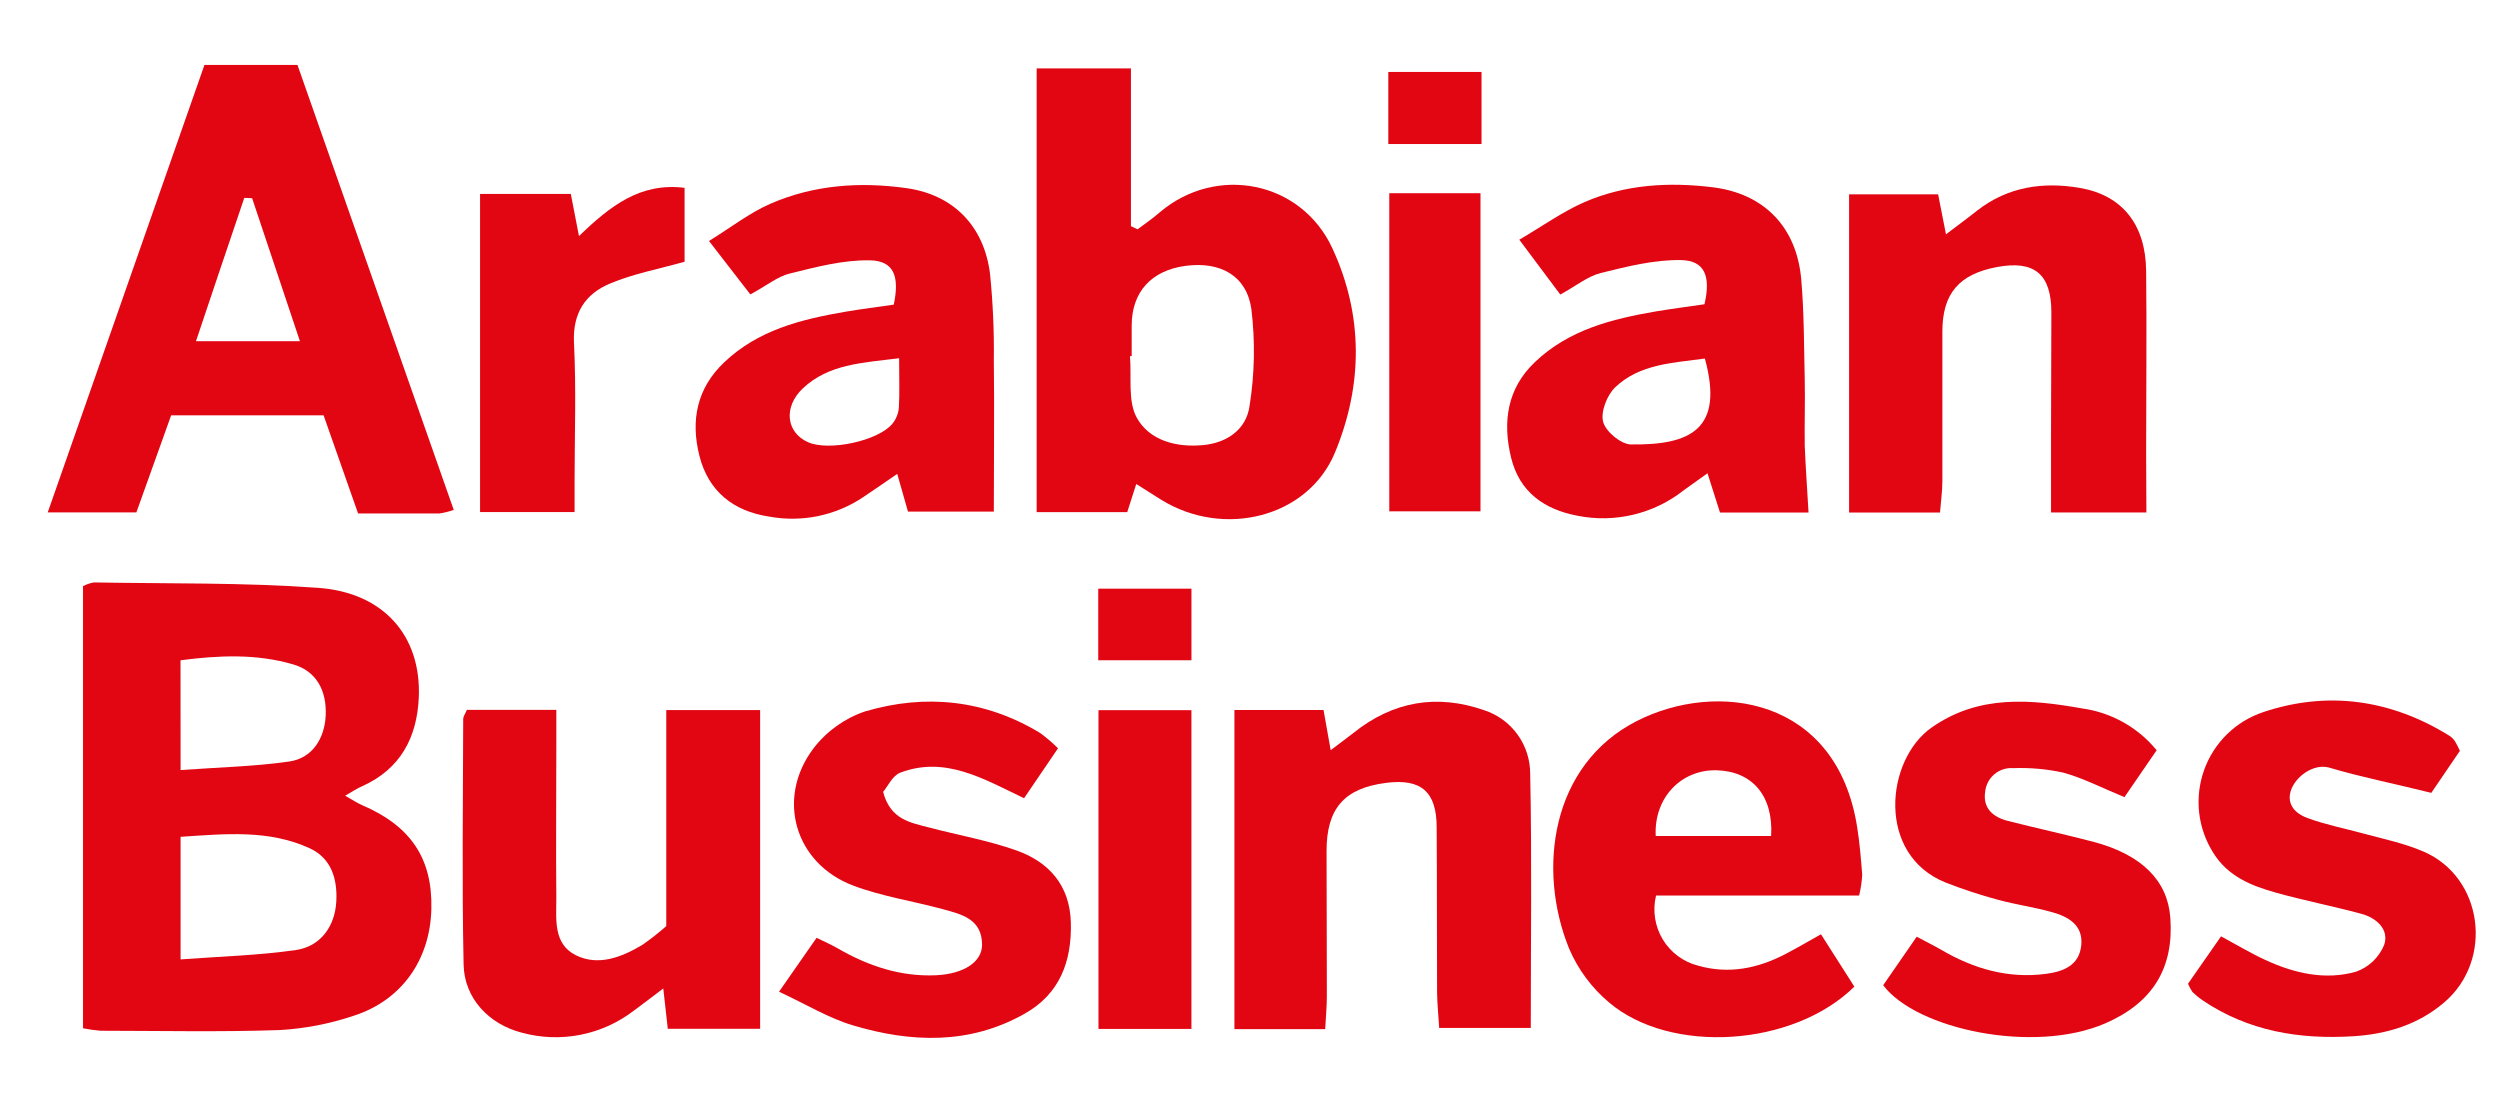 <svg width="77" height="34" viewBox="0 0 77 34" fill="none" xmlns="http://www.w3.org/2000/svg">
<g clip-path="url(#clip0_708_592)">
<path d="M2.557 31.671V18.053C2.661 17.999 2.773 17.96 2.888 17.939C5.19 17.98 7.497 17.939 9.79 18.105C11.828 18.247 12.98 19.599 12.899 21.482C12.844 22.716 12.335 23.683 11.16 24.213C10.995 24.284 10.854 24.379 10.63 24.508C10.854 24.634 11.001 24.734 11.16 24.802C12.648 25.442 13.322 26.436 13.286 27.994C13.249 29.552 12.378 30.811 10.891 31.286C10.155 31.534 9.388 31.682 8.613 31.726C6.777 31.789 4.937 31.749 3.099 31.747C2.917 31.732 2.736 31.707 2.557 31.671ZM5.562 29.55C6.818 29.456 7.975 29.426 9.112 29.261C9.866 29.153 10.317 28.537 10.358 27.767C10.396 27.081 10.21 26.438 9.544 26.129C8.281 25.548 6.949 25.682 5.562 25.774V29.55ZM5.562 23.718C6.769 23.63 7.85 23.608 8.912 23.454C9.61 23.354 9.996 22.756 10.031 22.045C10.068 21.27 9.745 20.67 9.031 20.464C7.902 20.132 6.744 20.182 5.56 20.337L5.562 23.718Z" fill="#E20613"/>
<path d="M31.929 2.106H34.833V6.966L35.038 7.062C35.268 6.888 35.504 6.73 35.724 6.537C37.463 5.061 40.076 5.572 41.036 7.645C41.996 9.717 41.976 11.861 41.119 13.934C40.292 15.938 37.694 16.591 35.755 15.387C35.522 15.243 35.292 15.095 34.997 14.907C34.889 15.239 34.813 15.48 34.719 15.774H31.929V2.106ZM34.856 10.968H34.803C34.858 11.607 34.731 12.35 35.011 12.863C35.398 13.565 36.22 13.786 37.046 13.71C37.8 13.642 38.385 13.222 38.486 12.506C38.644 11.517 38.663 10.511 38.542 9.517C38.393 8.48 37.575 8.048 36.519 8.188C35.463 8.327 34.856 8.992 34.856 10.028V10.968Z" fill="#E20613"/>
<path d="M6.297 2H9.162L13.975 15.704C13.831 15.756 13.683 15.793 13.532 15.815C12.732 15.815 11.93 15.815 11.029 15.815C10.682 14.819 10.334 13.834 9.967 12.793H5.271C4.906 13.814 4.549 14.807 4.2 15.782H1.47C3.101 11.134 4.699 6.567 6.297 2ZM9.238 10.509C8.707 8.925 8.236 7.52 7.765 6.104L7.524 6.095C7.036 7.533 6.55 8.973 6.036 10.509H9.238Z" fill="#E20613"/>
<path d="M55.703 15.785H52.976C52.854 15.399 52.739 15.041 52.591 14.577C52.315 14.775 52.095 14.928 51.87 15.092C51.412 15.456 50.881 15.715 50.313 15.851C49.745 15.988 49.155 15.999 48.583 15.884C47.565 15.692 46.801 15.155 46.543 14.101C46.274 13.003 46.416 11.968 47.275 11.153C48.32 10.156 49.645 9.824 51.011 9.59C51.515 9.506 52.024 9.441 52.498 9.371C52.698 8.514 52.508 8.027 51.784 8.011C50.958 7.994 50.12 8.207 49.305 8.408C48.895 8.511 48.535 8.813 48.057 9.072L46.794 7.383C47.523 6.956 48.127 6.52 48.793 6.229C50.055 5.679 51.406 5.601 52.759 5.769C54.336 5.965 55.334 6.995 55.477 8.592C55.568 9.627 55.562 10.668 55.586 11.708C55.6 12.383 55.576 13.061 55.586 13.735C55.612 14.396 55.662 15.042 55.703 15.785ZM52.51 11.043C51.518 11.18 50.51 11.209 49.755 11.922C49.5 12.161 49.295 12.681 49.376 12.99C49.457 13.299 49.93 13.685 50.234 13.689C52.07 13.712 53.108 13.224 52.51 11.043Z" fill="#E20613"/>
<path d="M40.816 31.697H38.02V21.869H40.765C40.834 22.264 40.895 22.61 40.985 23.105C41.276 22.886 41.481 22.734 41.692 22.57C42.905 21.598 44.259 21.368 45.71 21.874C46.125 22.008 46.486 22.271 46.742 22.626C46.997 22.98 47.133 23.408 47.13 23.845C47.184 26.416 47.148 28.994 47.148 31.661H44.327C44.304 31.269 44.266 30.913 44.262 30.558C44.254 28.866 44.262 27.173 44.249 25.481C44.249 24.38 43.765 23.972 42.687 24.113C41.395 24.279 40.853 24.91 40.858 26.229C40.858 27.712 40.869 29.196 40.867 30.679C40.867 30.986 40.838 31.294 40.816 31.697Z" fill="#E20613"/>
<path d="M23.11 9.068L21.837 7.422C22.525 6.998 23.092 6.552 23.731 6.274C25.068 5.693 26.493 5.592 27.928 5.796C29.362 6 30.308 6.958 30.493 8.433C30.581 9.313 30.621 10.197 30.61 11.082C30.628 12.613 30.61 14.144 30.61 15.758H27.966C27.868 15.416 27.766 15.056 27.635 14.596C27.243 14.863 26.915 15.094 26.582 15.315C25.732 15.883 24.695 16.097 23.69 15.911C22.586 15.745 21.817 15.132 21.541 14.036C21.265 12.94 21.47 11.952 22.302 11.163C23.344 10.167 24.673 9.835 26.04 9.601C26.546 9.514 27.053 9.453 27.528 9.383C27.714 8.505 27.528 8.031 26.791 8.018C25.964 8.003 25.126 8.227 24.311 8.428C23.948 8.518 23.597 8.808 23.11 9.068ZM27.693 11.034C26.536 11.177 25.52 11.218 24.731 11.959C24.121 12.532 24.212 13.321 24.887 13.62C25.524 13.905 27.05 13.583 27.488 13.048C27.6 12.909 27.669 12.739 27.685 12.56C27.711 12.107 27.693 11.647 27.693 11.034Z" fill="#E20613"/>
<path d="M66.109 15.783H63.172C63.172 14.926 63.172 14.104 63.172 13.292L63.182 9.622C63.182 8.449 62.666 8.011 61.516 8.223C60.334 8.442 59.825 9.044 59.825 10.216C59.825 11.752 59.825 13.288 59.825 14.825C59.825 15.129 59.78 15.432 59.752 15.786H56.952V5.985H59.694C59.767 6.353 59.838 6.722 59.936 7.217C60.306 6.935 60.605 6.719 60.899 6.484C61.845 5.747 62.934 5.593 64.066 5.789C65.377 6.018 66.084 6.923 66.101 8.339C66.122 10.214 66.101 12.089 66.101 13.964L66.109 15.783Z" fill="#E20613"/>
<path d="M14.38 21.863H17.135V22.993C17.135 24.554 17.12 26.115 17.135 27.674C17.135 28.314 17.037 29.066 17.727 29.416C18.416 29.767 19.145 29.486 19.786 29.101C20.042 28.923 20.288 28.73 20.521 28.523V21.87H23.412V31.688H20.568C20.521 31.281 20.483 30.929 20.429 30.444C20.082 30.706 19.808 30.921 19.526 31.125C19.041 31.498 18.477 31.754 17.878 31.872C17.278 31.99 16.66 31.968 16.07 31.806C15.062 31.547 14.299 30.751 14.279 29.707C14.226 27.184 14.262 24.662 14.267 22.139C14.267 22.069 14.322 22 14.38 21.863Z" fill="#E20613"/>
<path d="M57.114 30.388C55.23 32.246 51.452 32.484 49.559 30.876C49.025 30.428 48.603 29.859 48.328 29.216C47.337 26.774 47.77 23.554 50.414 22.207C52.88 20.952 56.572 21.472 57.2 25.473C57.278 25.959 57.318 26.454 57.356 26.945C57.344 27.16 57.312 27.374 57.261 27.583H51.006C50.895 28.042 50.968 28.526 51.211 28.931C51.454 29.335 51.846 29.627 52.301 29.742C53.25 30.013 54.148 29.827 55.004 29.378C55.343 29.201 55.675 29.006 56.086 28.776C56.44 29.332 56.769 29.849 57.114 30.388ZM54.551 25.748C54.624 24.509 53.968 23.755 52.875 23.725C51.782 23.695 50.936 24.571 50.996 25.748H54.551Z" fill="#E20613"/>
<path d="M66.425 23.107L65.433 24.552C64.737 24.266 64.159 23.964 63.545 23.796C63.042 23.686 62.527 23.64 62.012 23.659C61.8 23.642 61.59 23.709 61.427 23.846C61.264 23.984 61.162 24.18 61.142 24.393C61.069 24.891 61.384 25.166 61.83 25.281C62.708 25.505 63.593 25.696 64.474 25.927C65.962 26.321 66.762 27.119 66.846 28.264C66.96 29.818 66.301 30.888 64.841 31.52C62.645 32.472 59.025 31.706 58.002 30.345L59.035 28.85C59.321 29.003 59.566 29.124 59.8 29.26C60.792 29.838 61.846 30.145 62.998 29.997C63.539 29.928 64.046 29.745 64.104 29.102C64.159 28.486 63.699 28.234 63.203 28.094C62.656 27.94 62.088 27.863 61.541 27.714C60.992 27.567 60.452 27.389 59.922 27.181C57.787 26.322 58.073 23.404 59.494 22.408C60.949 21.388 62.539 21.538 64.135 21.82C65.032 21.946 65.849 22.405 66.425 23.107Z" fill="#E20613"/>
<path d="M75.765 23.126L74.884 24.42C73.727 24.131 72.727 23.937 71.752 23.646C70.939 23.402 69.846 24.744 71.074 25.197C71.624 25.4 72.214 25.514 72.788 25.672C73.409 25.838 74.052 25.974 74.642 26.227C76.484 27.019 76.814 29.571 75.279 30.877C74.472 31.564 73.517 31.85 72.492 31.916C70.828 32.021 69.241 31.762 67.825 30.8C67.719 30.726 67.62 30.643 67.527 30.553C67.474 30.473 67.428 30.389 67.39 30.3L68.408 28.839C68.915 29.113 69.334 29.366 69.775 29.568C70.666 29.978 71.614 30.199 72.567 29.928C72.761 29.859 72.939 29.75 73.089 29.607C73.238 29.463 73.356 29.29 73.434 29.098C73.591 28.622 73.191 28.268 72.727 28.145C71.854 27.909 70.963 27.735 70.092 27.492C69.34 27.281 68.621 26.994 68.172 26.272C67.934 25.897 67.784 25.472 67.734 25.031C67.684 24.589 67.736 24.142 67.885 23.723C68.033 23.304 68.275 22.925 68.592 22.615C68.909 22.304 69.292 22.071 69.712 21.932C71.695 21.268 73.646 21.545 75.447 22.665C75.512 22.709 75.568 22.765 75.613 22.831C75.669 22.926 75.72 23.024 75.765 23.126Z" fill="#E20613"/>
<path d="M27.2 24.39C27.425 25.251 28.048 25.337 28.619 25.488C29.518 25.724 30.437 25.885 31.314 26.196C32.306 26.551 32.949 27.265 32.982 28.406C33.017 29.617 32.636 30.621 31.547 31.229C29.852 32.182 28.057 32.114 26.27 31.581C25.523 31.359 24.835 30.935 23.994 30.545L25.151 28.884C25.404 29.009 25.607 29.097 25.799 29.208C26.738 29.751 27.733 30.087 28.83 30.038C29.681 29.997 30.242 29.632 30.248 29.105C30.248 28.308 29.627 28.164 29.05 28.006C28.128 27.753 27.166 27.612 26.276 27.275C24.485 26.598 23.893 24.595 25.05 23.057C25.458 22.522 26.016 22.122 26.652 21.909C28.511 21.363 30.339 21.551 32.033 22.574C32.229 22.717 32.414 22.875 32.587 23.047L31.541 24.586C30.28 23.98 29.103 23.276 27.726 23.799C27.486 23.891 27.341 24.226 27.2 24.39Z" fill="#E20613"/>
<path d="M21.085 5.785V8.062C20.259 8.293 19.503 8.433 18.804 8.727C18.031 9.044 17.632 9.637 17.679 10.567C17.75 11.995 17.697 13.43 17.697 14.861V15.771H14.786V5.973H17.581C17.662 6.393 17.733 6.76 17.832 7.27C18.784 6.357 19.707 5.614 21.085 5.785Z" fill="#E20613"/>
<path d="M36.696 21.873V31.691H33.833V21.873H36.696Z" fill="#E20613"/>
<path d="M42.79 5.951H45.599V15.749H42.79V5.951Z" fill="#E20613"/>
<path d="M42.76 4.436V2.216H45.631V4.436H42.76Z" fill="#E20613"/>
<path d="M36.697 18.131V20.336H33.826V18.131H36.697Z" fill="#E20613"/>
</g>
<defs>
<clipPath id="clip0_708_592">
<rect width="76" height="34" fill="white" transform="translate(0.438)"/>
</clipPath>
</defs>
</svg>
